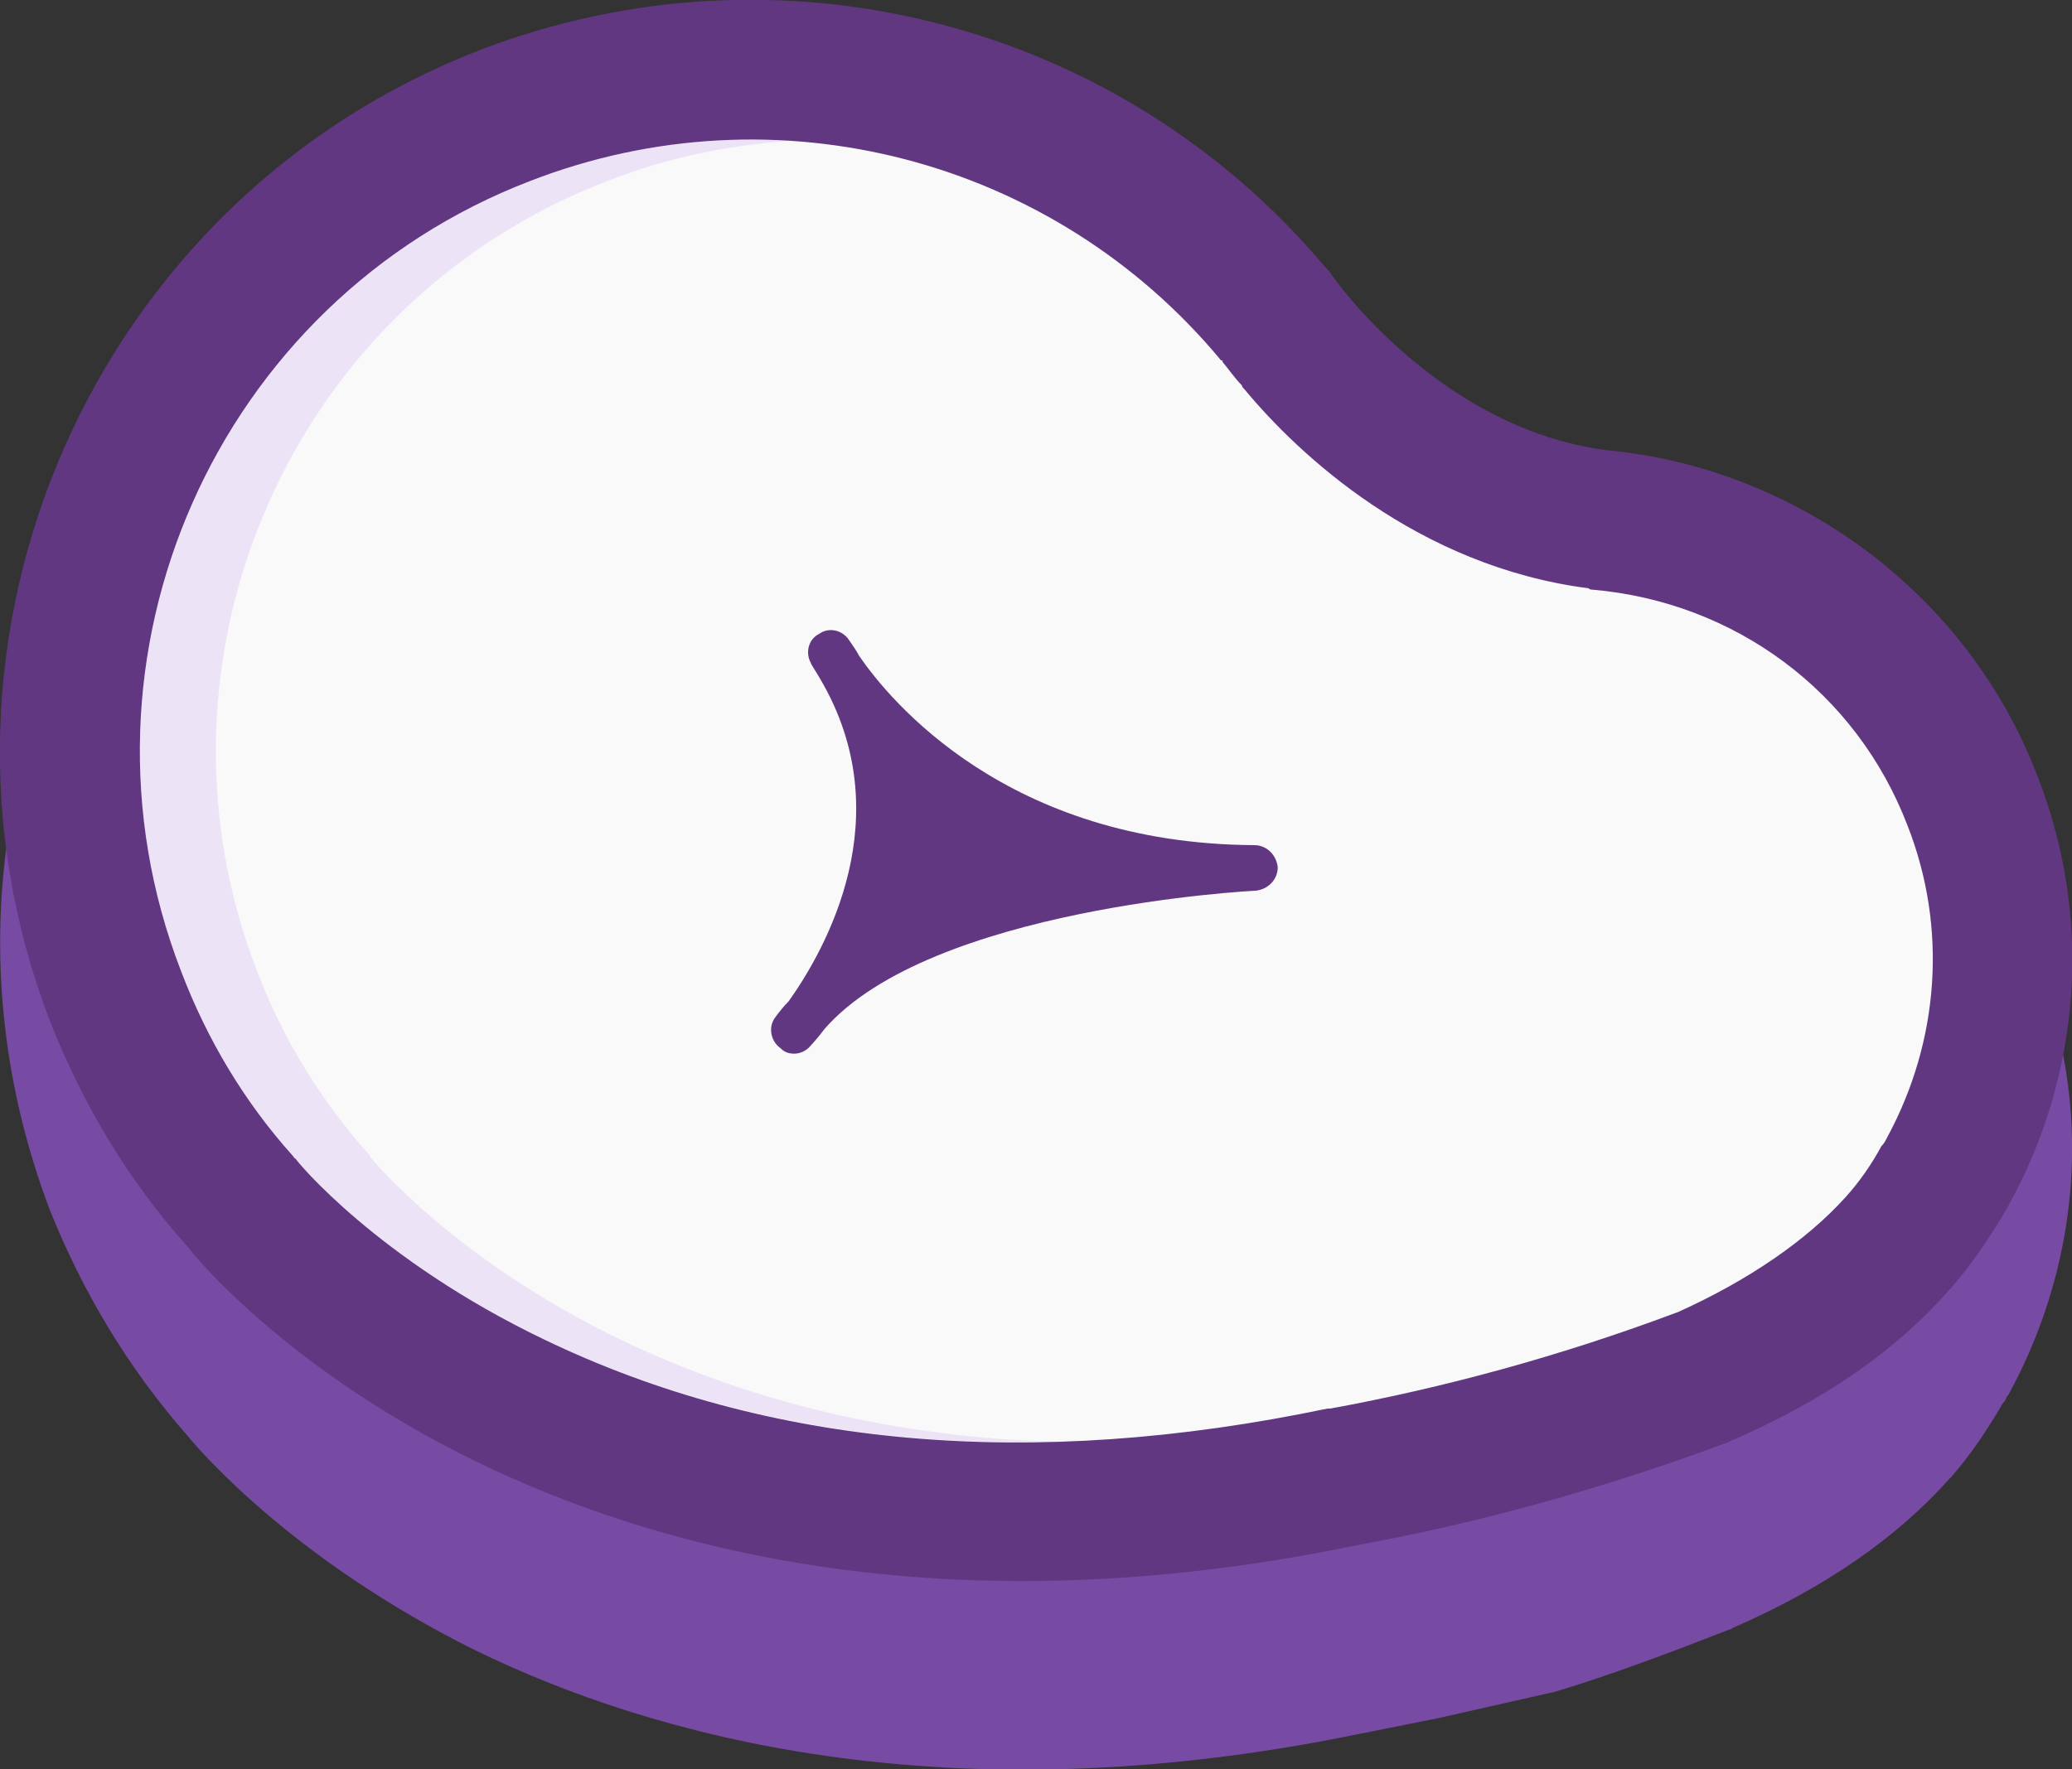 <?xml version="1.0" encoding="utf-8"?>
<!-- Generator: Adobe Illustrator 17.0.0, SVG Export Plug-In . SVG Version: 6.00 Build 0)  -->
<!DOCTYPE svg PUBLIC "-//W3C//DTD SVG 1.1//EN" "http://www.w3.org/Graphics/SVG/1.1/DTD/svg11.dtd">
<svg version="1.1" id="Capa_1" xmlns="http://www.w3.org/2000/svg" xmlns:xlink="http://www.w3.org/1999/xlink" x="0px" y="0px"
	 width="1500px" height="1281px" viewBox="0 0 1500 1281" enable-background="new 0 0 1500 1281" xml:space="preserve">
<rect x="0" y="0" width="1500" height="1281" fill="#333333" stroke="none"/>
<g id="Layer_x0020_1">
	<g id="_2253699951712">
		<path fill="#774AA3" d="M1493,761c-7,38-20,74-39,109l-1,1c-1,2-1,3-2,4c0,1-1,1-1,2c-11,18-23,36-37,52c0,0,0,1-1,1
			c-38,44-91,80-158,110c-1,0-1,0-2,0c0,0,0,0,0,1c-91,34-182,59-270,75c-298,62-511,1-638-61c-131-65-199-143-208-155
			C93,852,60,796,36,736c-15-41-26-83-31-125c-12,87-2,178,31,265c24,60,57,115,100,164c9,11,77,90,208,155c127,62,340,122,638,61
			c20-4,40-8,60-12l84-19c40-12,85-29,126-45l0,0c1,0,1,0,2-1c67-29,120-66,158-109c1,0,1-1,1-1c14-16,26-34,37-53l1-1c1-1,1-2,2-4
			l1-1C1496,933,1510,845,1493,761z"/>
		<path fill="#F9F9F9" d="M1389,595c-39-100-129-167-236-176c0,0-1,0-2-1c-121-15-205-95-244-142c-1,0-1-1-2-2c-4-5-9-11-14-17v-1
			C805,152,678,93,544,93c-56,0-110,10-163,30C150,212,34,474,123,706c19,50,47,96,83,137l1,1c1,1,61,75,183,133
			c104,50,221,76,347,76c72,0,148-9,226-25h1c83-15,168-38,254-71l0,0c53-23,96-52,125-85c10-12,19-24,27-38c1-2,2-4,3-6
			C1412,756,1418,671,1389,595z"/>
	</g>
	<path fill="#613782" d="M1475,562c-50-131-173-223-312-236c-93-12-159-79-184-108c-5-6-10-12-15-19c-1-2-3-4-5-6
		C810,16,565-47,348,36C68,144-71,460,36,739c24,61,57,116,100,164c9,12,77,91,208,155c127,62,339,123,638,61c88-16,179-41,270-75
		l0,0c1-1,1-1,2-1c67-29,120-66,158-110c1,0,1,0,1-1c14-16,26-34,37-52c0-1,1-1,1-2c1-1,1-2,2-3c0-1,1-1,1-2
		C1507,777,1515,664,1475,562z M1366,824c-1,2-2,4-4,6c-7,13-16,26-26,37c-28,31-70,60-121,83c-85,32-170,55-252,70h-1c-1,0-1,0-1,0
		c-215,45-405,28-567-50c-121-58-180-130-180-131c-1,0-1-1-2-2c-35-39-62-84-81-134c-88-228,26-485,253-572c178-69,379-16,500,130h1
		c0,1,0,1,0,1c5,6,9,12,14,17c0,1,1,2,2,3c39,47,125,128,249,144c1,1,2,1,3,1c103,9,191,74,228,171C1410,672,1404,754,1366,824z"/>
	<path fill="#A969E8" fill-opacity="0.149" d="M449,970c-120-58-179-130-180-131c0,0-1-1-1-2c-35-39-63-84-82-134
		c-88-228,26-485,254-572c43-17,88-26,132-29c-63-4-126,5-188,29C157,218,43,475,131,703c19,50,46,95,81,134c1,1,1,2,2,2
		c0,1,59,73,180,131c111,53,235,78,371,74C651,1041,545,1016,449,970z"/>
	<path fill="#613782" d="M908,612c-179-1-264-105-286-137c-2-4-5-8-7-11c-5-8-15-10-22-5c-8,4-10,14-6,21c0,1,3,5,7,12
		c58,99,4,195-23,233c-4,4-7,8-10,12c-5,7-3,17,4,22c3,3,6,4,10,4s9-2,12-6c0,0,4-4,10-12c77-88,310-100,312-100c9-1,16-8,16-17
		C924,619,917,612,908,612z"/>
	<g id="_2253699952000">
	</g>
	<g id="_2253699937984">
	</g>
	<g id="_2253699937632">
	</g>
	<g id="_2253699937056">
	</g>
	<g id="_2253699937248">
	</g>
	<g id="_2253699936704">
	</g>
	<g id="_2253699937664">
	</g>
	<g id="_2253699937728">
	</g>
	<g id="_2253699938496">
	</g>
	<g id="_2253699939072">
	</g>
	<g id="_2253699943360">
	</g>
	<g id="_2253699943264">
	</g>
	<g id="_2253699944704">
	</g>
	<g id="_2253699943936">
	</g>
	<g id="_2253699943392">
	</g>
</g>
</svg>
